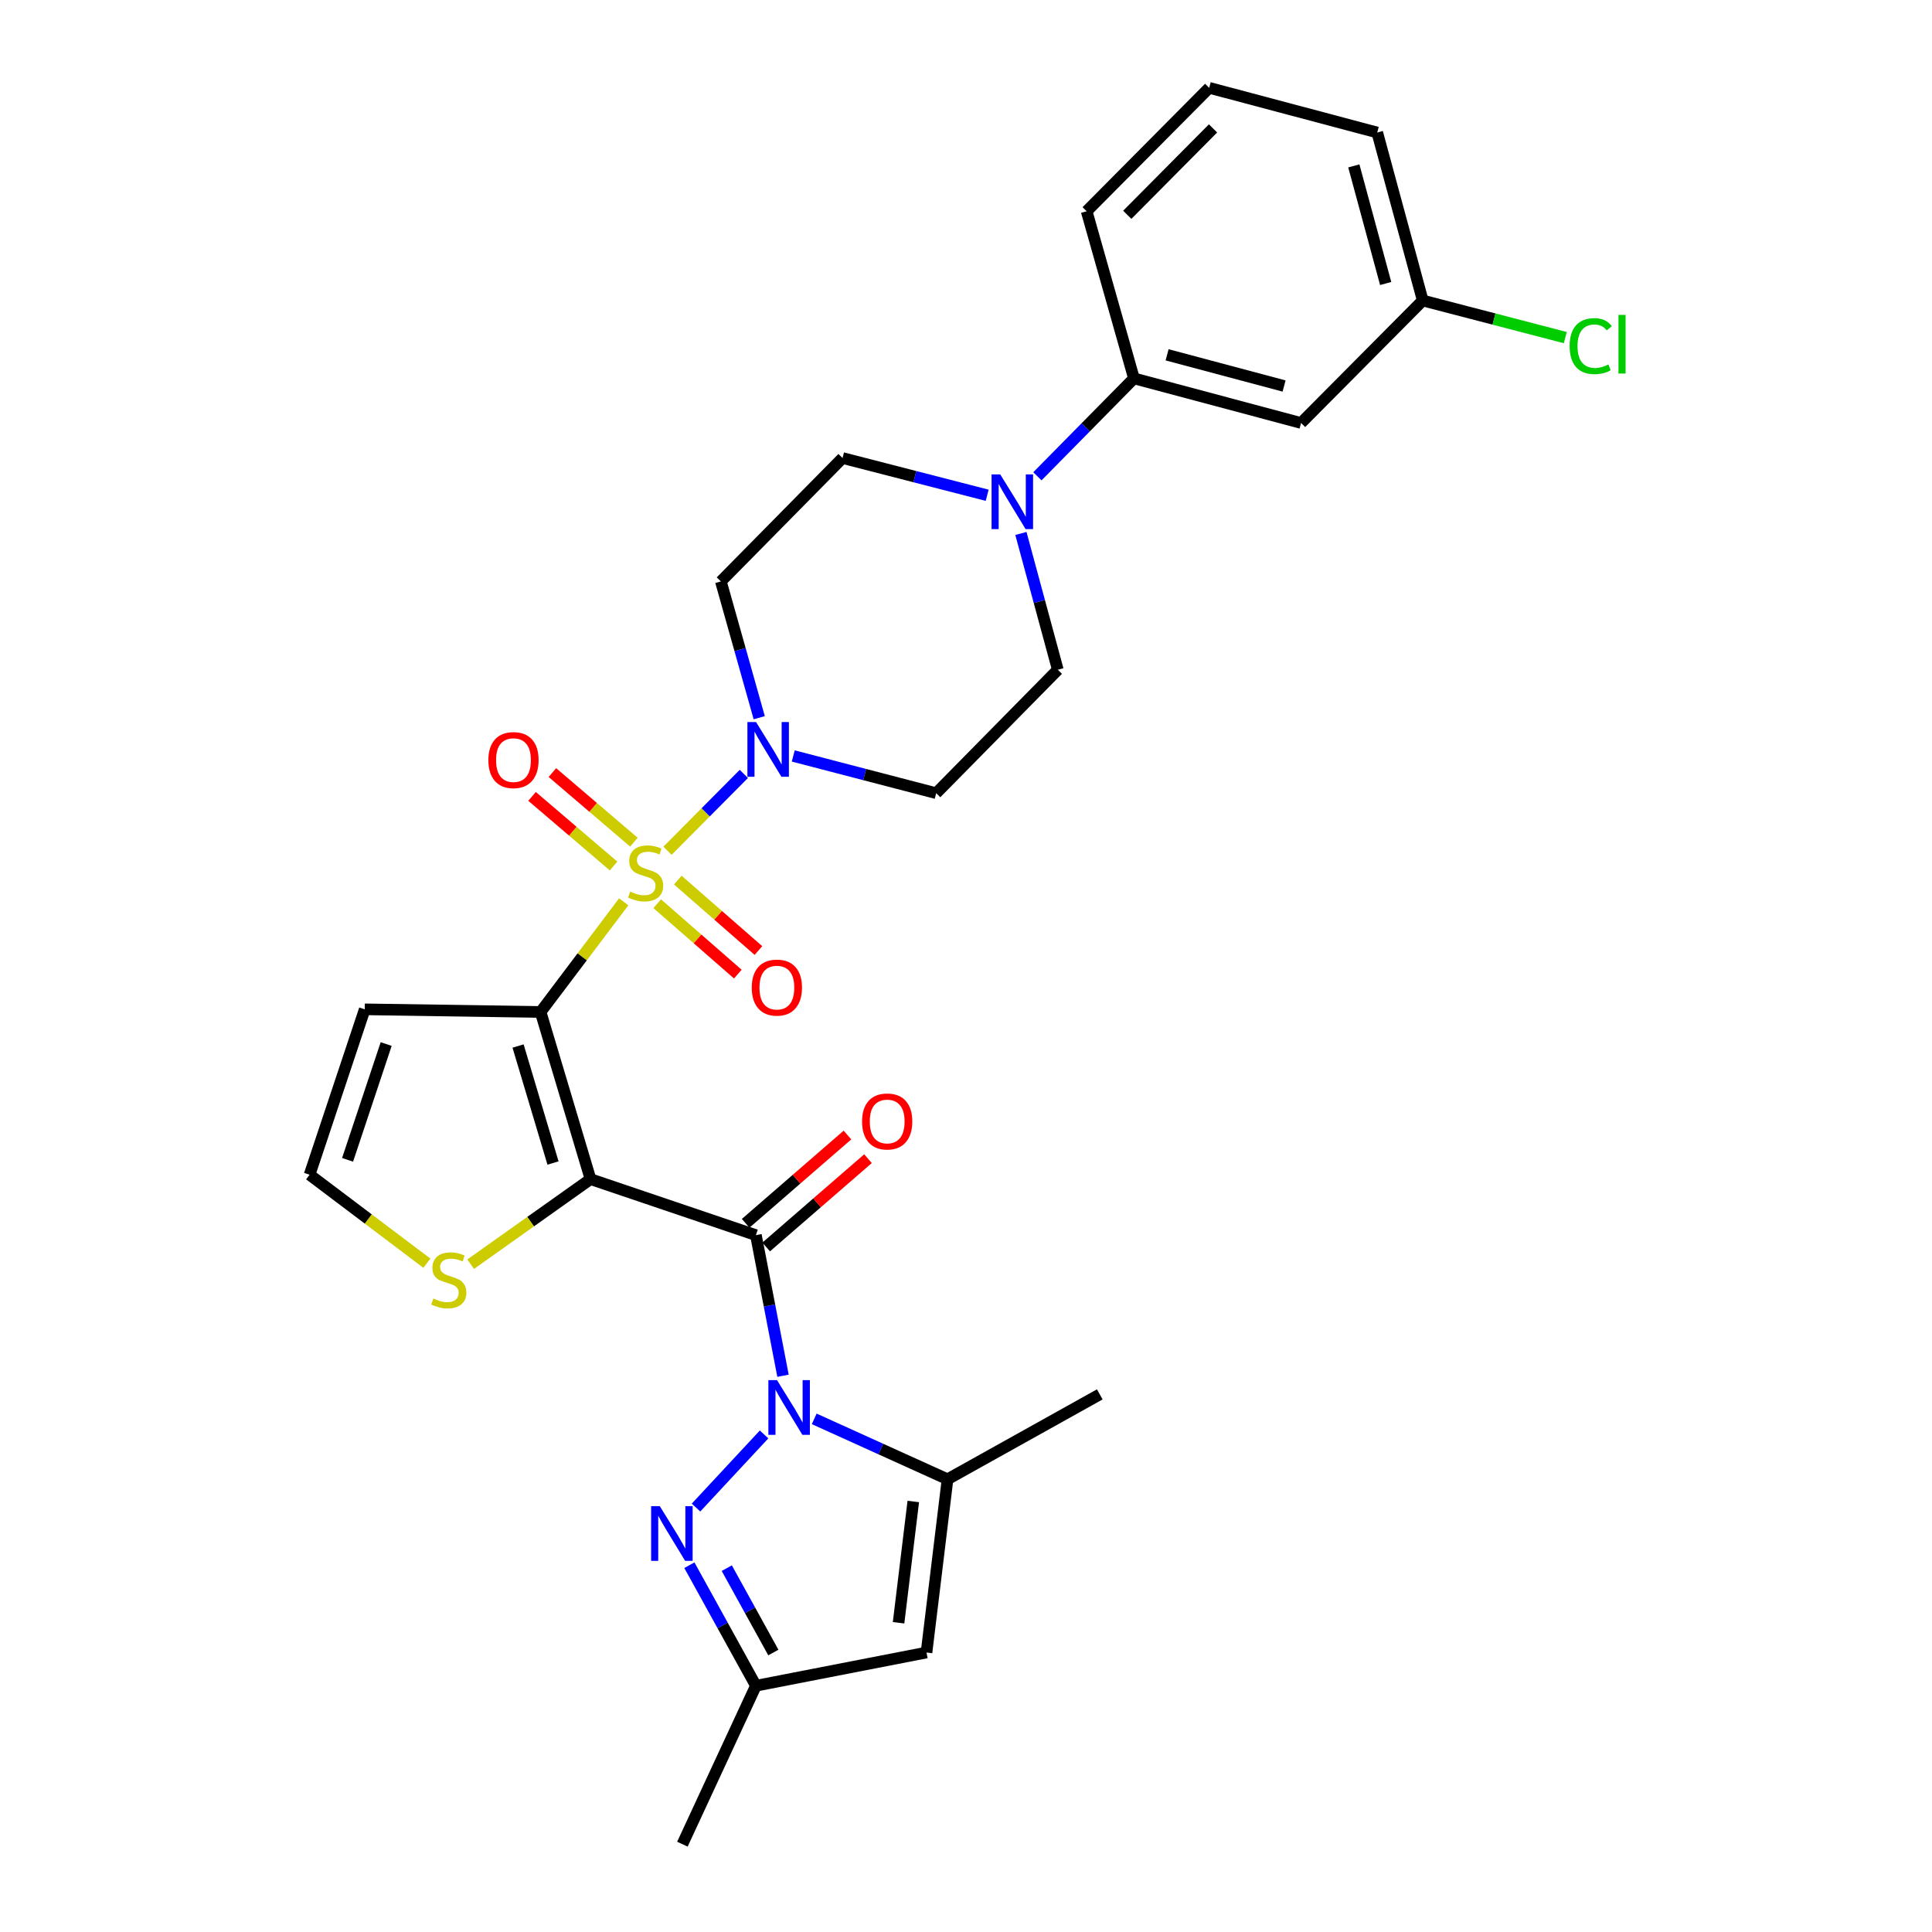 <?xml version='1.0' encoding='iso-8859-1'?>
<svg version='1.1' baseProfile='full'
              xmlns='http://www.w3.org/2000/svg'
                      xmlns:rdkit='http://www.rdkit.org/xml'
                      xmlns:xlink='http://www.w3.org/1999/xlink'
                  xml:space='preserve'
width='1000px' height='1000px' viewBox='0 0 1000 1000'>
<!-- END OF HEADER -->
<rect style='opacity:1.0;fill:#FFFFFF;stroke:none' width='1000' height='1000' x='0' y='0'> </rect>
<path class='bond-0' d='M 322.836,466.774 L 301.322,495.285' style='fill:none;fill-rule:evenodd;stroke:#CCCC00;stroke-width:6px;stroke-linecap:butt;stroke-linejoin:miter;stroke-opacity:1' />
<path class='bond-0' d='M 301.322,495.285 L 279.807,523.796' style='fill:none;fill-rule:evenodd;stroke:#000000;stroke-width:6px;stroke-linecap:butt;stroke-linejoin:miter;stroke-opacity:1' />
<path class='bond-5' d='M 345.502,440.345 L 365.256,420.459' style='fill:none;fill-rule:evenodd;stroke:#CCCC00;stroke-width:6px;stroke-linecap:butt;stroke-linejoin:miter;stroke-opacity:1' />
<path class='bond-5' d='M 365.256,420.459 L 385.01,400.574' style='fill:none;fill-rule:evenodd;stroke:#0000FF;stroke-width:6px;stroke-linecap:butt;stroke-linejoin:miter;stroke-opacity:1' />
<path class='bond-12' d='M 340.175,467.757 L 361.037,485.981' style='fill:none;fill-rule:evenodd;stroke:#CCCC00;stroke-width:6px;stroke-linecap:butt;stroke-linejoin:miter;stroke-opacity:1' />
<path class='bond-12' d='M 361.037,485.981 L 381.899,504.204' style='fill:none;fill-rule:evenodd;stroke:#FF0000;stroke-width:6px;stroke-linecap:butt;stroke-linejoin:miter;stroke-opacity:1' />
<path class='bond-12' d='M 350.84,455.547 L 371.702,473.771' style='fill:none;fill-rule:evenodd;stroke:#CCCC00;stroke-width:6px;stroke-linecap:butt;stroke-linejoin:miter;stroke-opacity:1' />
<path class='bond-12' d='M 371.702,473.771 L 392.564,491.994' style='fill:none;fill-rule:evenodd;stroke:#FF0000;stroke-width:6px;stroke-linecap:butt;stroke-linejoin:miter;stroke-opacity:1' />
<path class='bond-13' d='M 328.108,435.912 L 307.011,417.897' style='fill:none;fill-rule:evenodd;stroke:#CCCC00;stroke-width:6px;stroke-linecap:butt;stroke-linejoin:miter;stroke-opacity:1' />
<path class='bond-13' d='M 307.011,417.897 L 285.915,399.881' style='fill:none;fill-rule:evenodd;stroke:#FF0000;stroke-width:6px;stroke-linecap:butt;stroke-linejoin:miter;stroke-opacity:1' />
<path class='bond-13' d='M 317.58,448.241 L 296.483,430.225' style='fill:none;fill-rule:evenodd;stroke:#CCCC00;stroke-width:6px;stroke-linecap:butt;stroke-linejoin:miter;stroke-opacity:1' />
<path class='bond-13' d='M 296.483,430.225 L 275.387,412.21' style='fill:none;fill-rule:evenodd;stroke:#FF0000;stroke-width:6px;stroke-linecap:butt;stroke-linejoin:miter;stroke-opacity:1' />
<path class='bond-1' d='M 279.807,523.796 L 305.648,610.315' style='fill:none;fill-rule:evenodd;stroke:#000000;stroke-width:6px;stroke-linecap:butt;stroke-linejoin:miter;stroke-opacity:1' />
<path class='bond-1' d='M 268.149,541.413 L 286.238,601.977' style='fill:none;fill-rule:evenodd;stroke:#000000;stroke-width:6px;stroke-linecap:butt;stroke-linejoin:miter;stroke-opacity:1' />
<path class='bond-10' d='M 279.807,523.796 L 188.785,522.427' style='fill:none;fill-rule:evenodd;stroke:#000000;stroke-width:6px;stroke-linecap:butt;stroke-linejoin:miter;stroke-opacity:1' />
<path class='bond-3' d='M 305.648,610.315 L 391.257,639.308' style='fill:none;fill-rule:evenodd;stroke:#000000;stroke-width:6px;stroke-linecap:butt;stroke-linejoin:miter;stroke-opacity:1' />
<path class='bond-9' d='M 305.648,610.315 L 274.632,632.329' style='fill:none;fill-rule:evenodd;stroke:#000000;stroke-width:6px;stroke-linecap:butt;stroke-linejoin:miter;stroke-opacity:1' />
<path class='bond-9' d='M 274.632,632.329 L 243.616,654.342' style='fill:none;fill-rule:evenodd;stroke:#CCCC00;stroke-width:6px;stroke-linecap:butt;stroke-linejoin:miter;stroke-opacity:1' />
<path class='bond-2' d='M 405.284,712.089 L 398.271,675.698' style='fill:none;fill-rule:evenodd;stroke:#0000FF;stroke-width:6px;stroke-linecap:butt;stroke-linejoin:miter;stroke-opacity:1' />
<path class='bond-2' d='M 398.271,675.698 L 391.257,639.308' style='fill:none;fill-rule:evenodd;stroke:#000000;stroke-width:6px;stroke-linecap:butt;stroke-linejoin:miter;stroke-opacity:1' />
<path class='bond-4' d='M 395.484,742.455 L 360.255,780.315' style='fill:none;fill-rule:evenodd;stroke:#0000FF;stroke-width:6px;stroke-linecap:butt;stroke-linejoin:miter;stroke-opacity:1' />
<path class='bond-6' d='M 421.441,734.405 L 455.941,750.035' style='fill:none;fill-rule:evenodd;stroke:#0000FF;stroke-width:6px;stroke-linecap:butt;stroke-linejoin:miter;stroke-opacity:1' />
<path class='bond-6' d='M 455.941,750.035 L 490.44,765.664' style='fill:none;fill-rule:evenodd;stroke:#000000;stroke-width:6px;stroke-linecap:butt;stroke-linejoin:miter;stroke-opacity:1' />
<path class='bond-18' d='M 396.568,645.432 L 422.917,622.582' style='fill:none;fill-rule:evenodd;stroke:#000000;stroke-width:6px;stroke-linecap:butt;stroke-linejoin:miter;stroke-opacity:1' />
<path class='bond-18' d='M 422.917,622.582 L 449.267,599.733' style='fill:none;fill-rule:evenodd;stroke:#FF0000;stroke-width:6px;stroke-linecap:butt;stroke-linejoin:miter;stroke-opacity:1' />
<path class='bond-18' d='M 385.947,633.184 L 412.296,610.334' style='fill:none;fill-rule:evenodd;stroke:#000000;stroke-width:6px;stroke-linecap:butt;stroke-linejoin:miter;stroke-opacity:1' />
<path class='bond-18' d='M 412.296,610.334 L 438.645,587.485' style='fill:none;fill-rule:evenodd;stroke:#FF0000;stroke-width:6px;stroke-linecap:butt;stroke-linejoin:miter;stroke-opacity:1' />
<path class='bond-11' d='M 356.821,810.148 L 374.039,841.344' style='fill:none;fill-rule:evenodd;stroke:#0000FF;stroke-width:6px;stroke-linecap:butt;stroke-linejoin:miter;stroke-opacity:1' />
<path class='bond-11' d='M 374.039,841.344 L 391.257,872.539' style='fill:none;fill-rule:evenodd;stroke:#000000;stroke-width:6px;stroke-linecap:butt;stroke-linejoin:miter;stroke-opacity:1' />
<path class='bond-11' d='M 376.18,811.673 L 388.233,833.509' style='fill:none;fill-rule:evenodd;stroke:#0000FF;stroke-width:6px;stroke-linecap:butt;stroke-linejoin:miter;stroke-opacity:1' />
<path class='bond-11' d='M 388.233,833.509 L 400.286,855.346' style='fill:none;fill-rule:evenodd;stroke:#000000;stroke-width:6px;stroke-linecap:butt;stroke-linejoin:miter;stroke-opacity:1' />
<path class='bond-15' d='M 392.976,371.483 L 383.047,336.212' style='fill:none;fill-rule:evenodd;stroke:#0000FF;stroke-width:6px;stroke-linecap:butt;stroke-linejoin:miter;stroke-opacity:1' />
<path class='bond-15' d='M 383.047,336.212 L 373.118,300.941' style='fill:none;fill-rule:evenodd;stroke:#000000;stroke-width:6px;stroke-linecap:butt;stroke-linejoin:miter;stroke-opacity:1' />
<path class='bond-16' d='M 410.585,391.284 L 447.576,400.919' style='fill:none;fill-rule:evenodd;stroke:#0000FF;stroke-width:6px;stroke-linecap:butt;stroke-linejoin:miter;stroke-opacity:1' />
<path class='bond-16' d='M 447.576,400.919 L 484.568,410.554' style='fill:none;fill-rule:evenodd;stroke:#000000;stroke-width:6px;stroke-linecap:butt;stroke-linejoin:miter;stroke-opacity:1' />
<path class='bond-7' d='M 490.44,765.664 L 479.56,855.345' style='fill:none;fill-rule:evenodd;stroke:#000000;stroke-width:6px;stroke-linecap:butt;stroke-linejoin:miter;stroke-opacity:1' />
<path class='bond-7' d='M 472.714,777.164 L 465.098,839.94' style='fill:none;fill-rule:evenodd;stroke:#000000;stroke-width:6px;stroke-linecap:butt;stroke-linejoin:miter;stroke-opacity:1' />
<path class='bond-24' d='M 490.44,765.664 L 569.24,721.729' style='fill:none;fill-rule:evenodd;stroke:#000000;stroke-width:6px;stroke-linecap:butt;stroke-linejoin:miter;stroke-opacity:1' />
<path class='bond-31' d='M 479.56,855.345 L 391.257,872.539' style='fill:none;fill-rule:evenodd;stroke:#000000;stroke-width:6px;stroke-linecap:butt;stroke-linejoin:miter;stroke-opacity:1' />
<path class='bond-8' d='M 528.417,276.111 L 537.971,311.385' style='fill:none;fill-rule:evenodd;stroke:#0000FF;stroke-width:6px;stroke-linecap:butt;stroke-linejoin:miter;stroke-opacity:1' />
<path class='bond-8' d='M 537.971,311.385 L 547.525,346.659' style='fill:none;fill-rule:evenodd;stroke:#000000;stroke-width:6px;stroke-linecap:butt;stroke-linejoin:miter;stroke-opacity:1' />
<path class='bond-14' d='M 536.954,246.533 L 561.942,221.192' style='fill:none;fill-rule:evenodd;stroke:#0000FF;stroke-width:6px;stroke-linecap:butt;stroke-linejoin:miter;stroke-opacity:1' />
<path class='bond-14' d='M 561.942,221.192 L 586.93,195.85' style='fill:none;fill-rule:evenodd;stroke:#000000;stroke-width:6px;stroke-linecap:butt;stroke-linejoin:miter;stroke-opacity:1' />
<path class='bond-29' d='M 510.964,256.35 L 473.533,246.712' style='fill:none;fill-rule:evenodd;stroke:#0000FF;stroke-width:6px;stroke-linecap:butt;stroke-linejoin:miter;stroke-opacity:1' />
<path class='bond-29' d='M 473.533,246.712 L 436.102,237.074' style='fill:none;fill-rule:evenodd;stroke:#000000;stroke-width:6px;stroke-linecap:butt;stroke-linejoin:miter;stroke-opacity:1' />
<path class='bond-30' d='M 220.951,653.832 L 190.597,630.934' style='fill:none;fill-rule:evenodd;stroke:#CCCC00;stroke-width:6px;stroke-linecap:butt;stroke-linejoin:miter;stroke-opacity:1' />
<path class='bond-30' d='M 190.597,630.934 L 160.242,608.036' style='fill:none;fill-rule:evenodd;stroke:#000000;stroke-width:6px;stroke-linecap:butt;stroke-linejoin:miter;stroke-opacity:1' />
<path class='bond-17' d='M 188.785,522.427 L 160.242,608.036' style='fill:none;fill-rule:evenodd;stroke:#000000;stroke-width:6px;stroke-linecap:butt;stroke-linejoin:miter;stroke-opacity:1' />
<path class='bond-17' d='M 199.883,540.396 L 179.904,600.323' style='fill:none;fill-rule:evenodd;stroke:#000000;stroke-width:6px;stroke-linecap:butt;stroke-linejoin:miter;stroke-opacity:1' />
<path class='bond-27' d='M 391.257,872.539 L 353.204,954.545' style='fill:none;fill-rule:evenodd;stroke:#000000;stroke-width:6px;stroke-linecap:butt;stroke-linejoin:miter;stroke-opacity:1' />
<path class='bond-19' d='M 586.93,195.85 L 673.431,218.934' style='fill:none;fill-rule:evenodd;stroke:#000000;stroke-width:6px;stroke-linecap:butt;stroke-linejoin:miter;stroke-opacity:1' />
<path class='bond-19' d='M 604.085,183.648 L 664.636,199.808' style='fill:none;fill-rule:evenodd;stroke:#000000;stroke-width:6px;stroke-linecap:butt;stroke-linejoin:miter;stroke-opacity:1' />
<path class='bond-25' d='M 586.93,195.85 L 562.449,109.349' style='fill:none;fill-rule:evenodd;stroke:#000000;stroke-width:6px;stroke-linecap:butt;stroke-linejoin:miter;stroke-opacity:1' />
<path class='bond-20' d='M 373.118,300.941 L 436.102,237.074' style='fill:none;fill-rule:evenodd;stroke:#000000;stroke-width:6px;stroke-linecap:butt;stroke-linejoin:miter;stroke-opacity:1' />
<path class='bond-21' d='M 484.568,410.554 L 547.525,346.659' style='fill:none;fill-rule:evenodd;stroke:#000000;stroke-width:6px;stroke-linecap:butt;stroke-linejoin:miter;stroke-opacity:1' />
<path class='bond-22' d='M 673.431,218.934 L 736.406,155.544' style='fill:none;fill-rule:evenodd;stroke:#000000;stroke-width:6px;stroke-linecap:butt;stroke-linejoin:miter;stroke-opacity:1' />
<path class='bond-23' d='M 736.406,155.544 L 773.299,165.144' style='fill:none;fill-rule:evenodd;stroke:#000000;stroke-width:6px;stroke-linecap:butt;stroke-linejoin:miter;stroke-opacity:1' />
<path class='bond-23' d='M 773.299,165.144 L 810.192,174.744' style='fill:none;fill-rule:evenodd;stroke:#00CC00;stroke-width:6px;stroke-linecap:butt;stroke-linejoin:miter;stroke-opacity:1' />
<path class='bond-32' d='M 736.406,155.544 L 712.854,68.584' style='fill:none;fill-rule:evenodd;stroke:#000000;stroke-width:6px;stroke-linecap:butt;stroke-linejoin:miter;stroke-opacity:1' />
<path class='bond-32' d='M 717.225,146.739 L 700.738,85.866' style='fill:none;fill-rule:evenodd;stroke:#000000;stroke-width:6px;stroke-linecap:butt;stroke-linejoin:miter;stroke-opacity:1' />
<path class='bond-26' d='M 562.449,109.349 L 625.875,45.455' style='fill:none;fill-rule:evenodd;stroke:#000000;stroke-width:6px;stroke-linecap:butt;stroke-linejoin:miter;stroke-opacity:1' />
<path class='bond-26' d='M 583.469,111.186 L 627.867,66.46' style='fill:none;fill-rule:evenodd;stroke:#000000;stroke-width:6px;stroke-linecap:butt;stroke-linejoin:miter;stroke-opacity:1' />
<path class='bond-28' d='M 625.875,45.455 L 712.854,68.584' style='fill:none;fill-rule:evenodd;stroke:#000000;stroke-width:6px;stroke-linecap:butt;stroke-linejoin:miter;stroke-opacity:1' />
<path  class='atom-0' d='M 326.172 461.471
Q 326.492 461.591, 327.812 462.151
Q 329.132 462.711, 330.572 463.071
Q 332.052 463.391, 333.492 463.391
Q 336.172 463.391, 337.732 462.111
Q 339.292 460.791, 339.292 458.511
Q 339.292 456.951, 338.492 455.991
Q 337.732 455.031, 336.532 454.511
Q 335.332 453.991, 333.332 453.391
Q 330.812 452.631, 329.292 451.911
Q 327.812 451.191, 326.732 449.671
Q 325.692 448.151, 325.692 445.591
Q 325.692 442.031, 328.092 439.831
Q 330.532 437.631, 335.332 437.631
Q 338.612 437.631, 342.332 439.191
L 341.412 442.271
Q 338.012 440.871, 335.452 440.871
Q 332.692 440.871, 331.172 442.031
Q 329.652 443.151, 329.692 445.111
Q 329.692 446.631, 330.452 447.551
Q 331.252 448.471, 332.372 448.991
Q 333.532 449.511, 335.452 450.111
Q 338.012 450.911, 339.532 451.711
Q 341.052 452.511, 342.132 454.151
Q 343.252 455.751, 343.252 458.511
Q 343.252 462.431, 340.612 464.551
Q 338.012 466.631, 333.652 466.631
Q 331.132 466.631, 329.212 466.071
Q 327.332 465.551, 325.092 464.631
L 326.172 461.471
' fill='#CCCC00'/>
<path  class='atom-3' d='M 402.191 714.36
L 411.471 729.36
Q 412.391 730.84, 413.871 733.52
Q 415.351 736.2, 415.431 736.36
L 415.431 714.36
L 419.191 714.36
L 419.191 742.68
L 415.311 742.68
L 405.351 726.28
Q 404.191 724.36, 402.951 722.16
Q 401.751 719.96, 401.391 719.28
L 401.391 742.68
L 397.711 742.68
L 397.711 714.36
L 402.191 714.36
' fill='#0000FF'/>
<path  class='atom-5' d='M 341.503 779.578
L 350.783 794.578
Q 351.703 796.058, 353.183 798.738
Q 354.663 801.418, 354.743 801.578
L 354.743 779.578
L 358.503 779.578
L 358.503 807.898
L 354.623 807.898
L 344.663 791.498
Q 343.503 789.578, 342.263 787.378
Q 341.063 785.178, 340.703 784.498
L 340.703 807.898
L 337.023 807.898
L 337.023 779.578
L 341.503 779.578
' fill='#0000FF'/>
<path  class='atom-6' d='M 391.338 373.742
L 400.618 388.742
Q 401.538 390.222, 403.018 392.902
Q 404.498 395.582, 404.578 395.742
L 404.578 373.742
L 408.338 373.742
L 408.338 402.062
L 404.458 402.062
L 394.498 385.662
Q 393.338 383.742, 392.098 381.542
Q 390.898 379.342, 390.538 378.662
L 390.538 402.062
L 386.858 402.062
L 386.858 373.742
L 391.338 373.742
' fill='#0000FF'/>
<path  class='atom-9' d='M 517.712 245.539
L 526.992 260.539
Q 527.912 262.019, 529.392 264.699
Q 530.872 267.379, 530.952 267.539
L 530.952 245.539
L 534.712 245.539
L 534.712 273.859
L 530.832 273.859
L 520.872 257.459
Q 519.712 255.539, 518.472 253.339
Q 517.272 251.139, 516.912 250.459
L 516.912 273.859
L 513.232 273.859
L 513.232 245.539
L 517.712 245.539
' fill='#0000FF'/>
<path  class='atom-10' d='M 224.287 672.103
Q 224.607 672.223, 225.927 672.783
Q 227.247 673.343, 228.687 673.703
Q 230.167 674.023, 231.607 674.023
Q 234.287 674.023, 235.847 672.743
Q 237.407 671.423, 237.407 669.143
Q 237.407 667.583, 236.607 666.623
Q 235.847 665.663, 234.647 665.143
Q 233.447 664.623, 231.447 664.023
Q 228.927 663.263, 227.407 662.543
Q 225.927 661.823, 224.847 660.303
Q 223.807 658.783, 223.807 656.223
Q 223.807 652.663, 226.207 650.463
Q 228.647 648.263, 233.447 648.263
Q 236.727 648.263, 240.447 649.823
L 239.527 652.903
Q 236.127 651.503, 233.567 651.503
Q 230.807 651.503, 229.287 652.663
Q 227.767 653.783, 227.807 655.743
Q 227.807 657.263, 228.567 658.183
Q 229.367 659.103, 230.487 659.623
Q 231.647 660.143, 233.567 660.743
Q 236.127 661.543, 237.647 662.343
Q 239.167 663.143, 240.247 664.783
Q 241.367 666.383, 241.367 669.143
Q 241.367 673.063, 238.727 675.183
Q 236.127 677.263, 231.767 677.263
Q 229.247 677.263, 227.327 676.703
Q 225.447 676.183, 223.207 675.263
L 224.287 672.103
' fill='#CCCC00'/>
<path  class='atom-13' d='M 389.11 511.176
Q 389.11 504.376, 392.47 500.576
Q 395.83 496.776, 402.11 496.776
Q 408.39 496.776, 411.75 500.576
Q 415.11 504.376, 415.11 511.176
Q 415.11 518.056, 411.71 521.976
Q 408.31 525.856, 402.11 525.856
Q 395.87 525.856, 392.47 521.976
Q 389.11 518.096, 389.11 511.176
M 402.11 522.656
Q 406.43 522.656, 408.75 519.776
Q 411.11 516.856, 411.11 511.176
Q 411.11 505.616, 408.75 502.816
Q 406.43 499.976, 402.11 499.976
Q 397.79 499.976, 395.43 502.776
Q 393.11 505.576, 393.11 511.176
Q 393.11 516.896, 395.43 519.776
Q 397.79 522.656, 402.11 522.656
' fill='#FF0000'/>
<path  class='atom-14' d='M 252.775 393.422
Q 252.775 386.622, 256.135 382.822
Q 259.495 379.022, 265.775 379.022
Q 272.055 379.022, 275.415 382.822
Q 278.775 386.622, 278.775 393.422
Q 278.775 400.302, 275.375 404.222
Q 271.975 408.102, 265.775 408.102
Q 259.535 408.102, 256.135 404.222
Q 252.775 400.342, 252.775 393.422
M 265.775 404.902
Q 270.095 404.902, 272.415 402.022
Q 274.775 399.102, 274.775 393.422
Q 274.775 387.862, 272.415 385.062
Q 270.095 382.222, 265.775 382.222
Q 261.455 382.222, 259.095 385.022
Q 256.775 387.822, 256.775 393.422
Q 256.775 399.142, 259.095 402.022
Q 261.455 404.902, 265.775 404.902
' fill='#FF0000'/>
<path  class='atom-19' d='M 446.204 580.466
Q 446.204 573.666, 449.564 569.866
Q 452.924 566.066, 459.204 566.066
Q 465.484 566.066, 468.844 569.866
Q 472.204 573.666, 472.204 580.466
Q 472.204 587.346, 468.804 591.266
Q 465.404 595.146, 459.204 595.146
Q 452.964 595.146, 449.564 591.266
Q 446.204 587.386, 446.204 580.466
M 459.204 591.946
Q 463.524 591.946, 465.844 589.066
Q 468.204 586.146, 468.204 580.466
Q 468.204 574.906, 465.844 572.106
Q 463.524 569.266, 459.204 569.266
Q 454.884 569.266, 452.524 572.066
Q 450.204 574.866, 450.204 580.466
Q 450.204 586.186, 452.524 589.066
Q 454.884 591.946, 459.204 591.946
' fill='#FF0000'/>
<path  class='atom-24' d='M 812.438 179.15
Q 812.438 172.11, 815.718 168.43
Q 819.038 164.71, 825.318 164.71
Q 831.158 164.71, 834.278 168.83
L 831.638 170.99
Q 829.358 167.99, 825.318 167.99
Q 821.038 167.99, 818.758 170.87
Q 816.518 173.71, 816.518 179.15
Q 816.518 184.75, 818.838 187.63
Q 821.198 190.51, 825.758 190.51
Q 828.878 190.51, 832.518 188.63
L 833.638 191.63
Q 832.158 192.59, 829.918 193.15
Q 827.678 193.71, 825.198 193.71
Q 819.038 193.71, 815.718 189.95
Q 812.438 186.19, 812.438 179.15
' fill='#00CC00'/>
<path  class='atom-24' d='M 837.718 162.99
L 841.398 162.99
L 841.398 193.35
L 837.718 193.35
L 837.718 162.99
' fill='#00CC00'/>
</svg>

